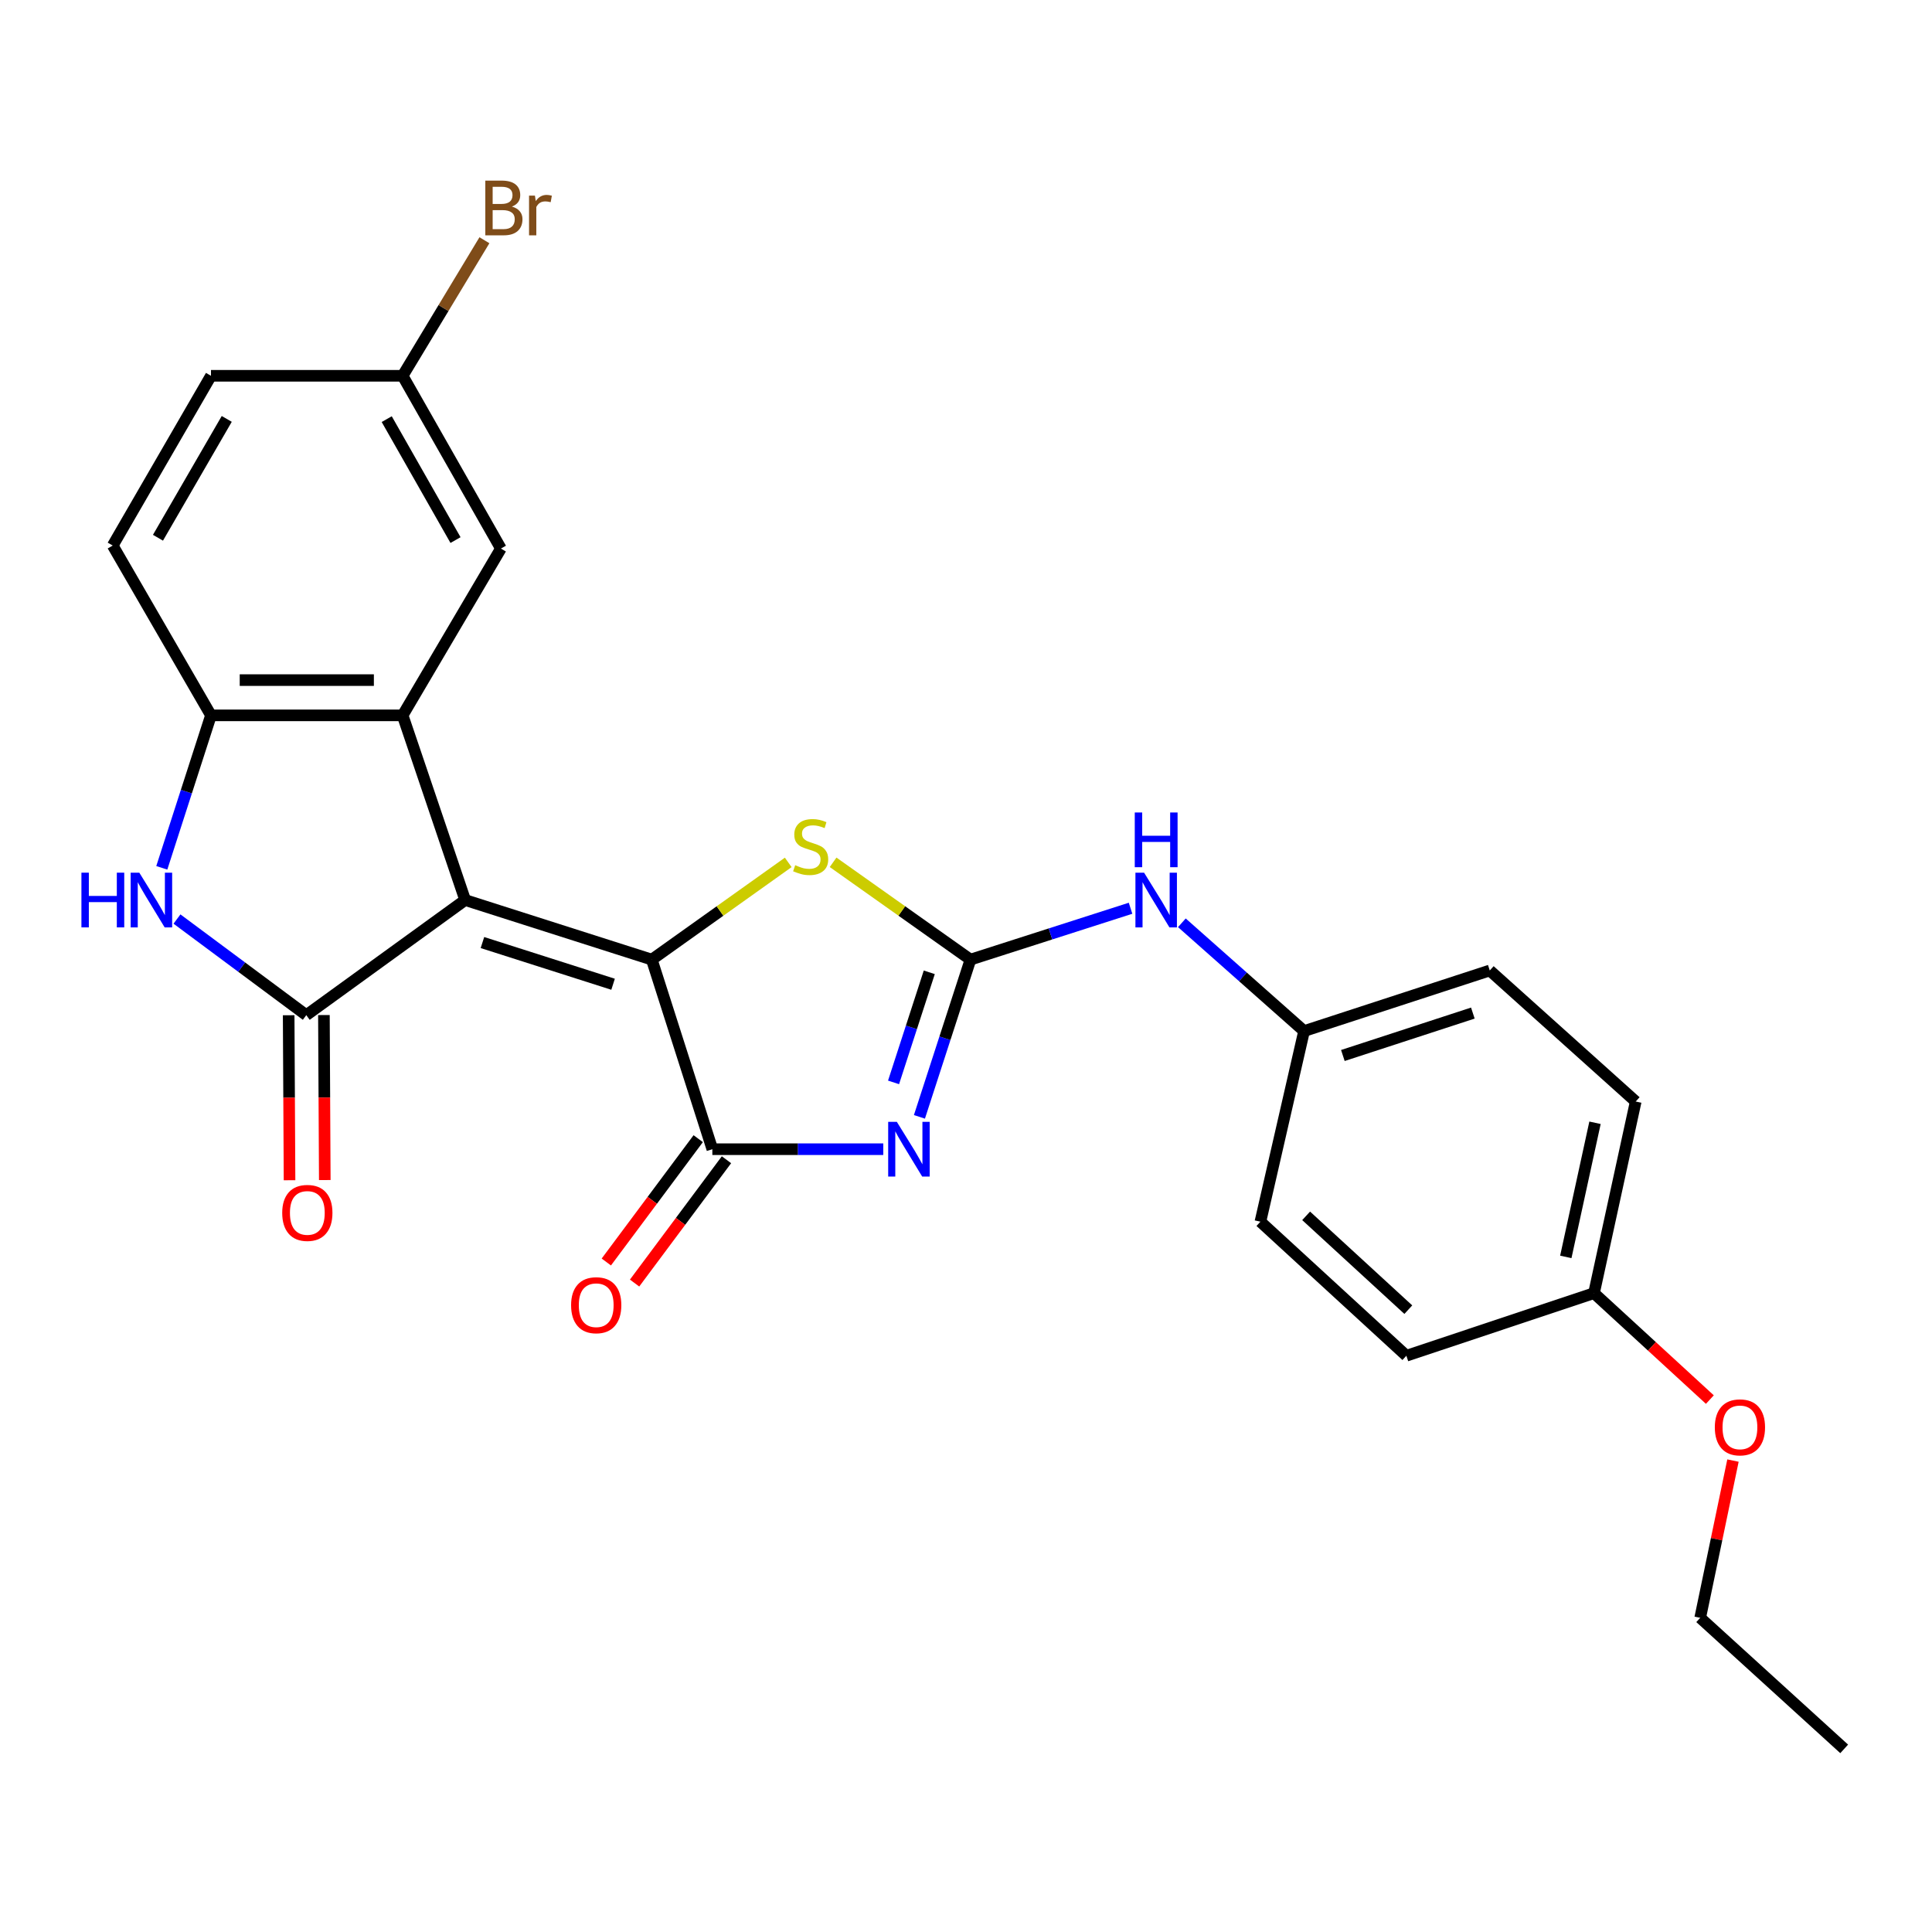 <?xml version='1.0' encoding='iso-8859-1'?>
<svg version='1.1' baseProfile='full'
              xmlns='http://www.w3.org/2000/svg'
                      xmlns:rdkit='http://www.rdkit.org/xml'
                      xmlns:xlink='http://www.w3.org/1999/xlink'
                  xml:space='preserve'
width='1000px' height='1000px' viewBox='0 0 1000 1000'>
<!-- END OF HEADER -->
<rect style='opacity:1.0;fill:#FFFFFF;stroke:none' width='1000' height='1000' x='0' y='0'> </rect>
<path class='bond-0' d='M 240.764,465.856 L 337.367,496.692' style='fill:none;fill-rule:evenodd;stroke:#000000;stroke-width:6px;stroke-linecap:butt;stroke-linejoin:miter;stroke-opacity:1' />
<path class='bond-0' d='M 249.706,487.863 L 317.328,509.448' style='fill:none;fill-rule:evenodd;stroke:#000000;stroke-width:6px;stroke-linecap:butt;stroke-linejoin:miter;stroke-opacity:1' />
<path class='bond-2' d='M 240.764,465.856 L 158.536,525.439' style='fill:none;fill-rule:evenodd;stroke:#000000;stroke-width:6px;stroke-linecap:butt;stroke-linejoin:miter;stroke-opacity:1' />
<path class='bond-5' d='M 240.764,465.856 L 208.398,370.268' style='fill:none;fill-rule:evenodd;stroke:#000000;stroke-width:6px;stroke-linecap:butt;stroke-linejoin:miter;stroke-opacity:1' />
<path class='bond-4' d='M 337.367,496.692 L 368.709,594.825' style='fill:none;fill-rule:evenodd;stroke:#000000;stroke-width:6px;stroke-linecap:butt;stroke-linejoin:miter;stroke-opacity:1' />
<path class='bond-6' d='M 337.367,496.692 L 372.679,471.531' style='fill:none;fill-rule:evenodd;stroke:#000000;stroke-width:6px;stroke-linecap:butt;stroke-linejoin:miter;stroke-opacity:1' />
<path class='bond-6' d='M 372.679,471.531 L 407.991,446.37' style='fill:none;fill-rule:evenodd;stroke:#CCCC00;stroke-width:6px;stroke-linecap:butt;stroke-linejoin:miter;stroke-opacity:1' />
<path class='bond-1' d='M 457.177,594.825 L 412.943,594.825' style='fill:none;fill-rule:evenodd;stroke:#0000FF;stroke-width:6px;stroke-linecap:butt;stroke-linejoin:miter;stroke-opacity:1' />
<path class='bond-1' d='M 412.943,594.825 L 368.709,594.825' style='fill:none;fill-rule:evenodd;stroke:#000000;stroke-width:6px;stroke-linecap:butt;stroke-linejoin:miter;stroke-opacity:1' />
<path class='bond-27' d='M 475.893,578.085 L 489.102,537.389' style='fill:none;fill-rule:evenodd;stroke:#0000FF;stroke-width:6px;stroke-linecap:butt;stroke-linejoin:miter;stroke-opacity:1' />
<path class='bond-27' d='M 489.102,537.389 L 502.31,496.692' style='fill:none;fill-rule:evenodd;stroke:#000000;stroke-width:6px;stroke-linecap:butt;stroke-linejoin:miter;stroke-opacity:1' />
<path class='bond-27' d='M 462.501,560.244 L 471.747,531.756' style='fill:none;fill-rule:evenodd;stroke:#0000FF;stroke-width:6px;stroke-linecap:butt;stroke-linejoin:miter;stroke-opacity:1' />
<path class='bond-27' d='M 471.747,531.756 L 480.993,503.268' style='fill:none;fill-rule:evenodd;stroke:#000000;stroke-width:6px;stroke-linecap:butt;stroke-linejoin:miter;stroke-opacity:1' />
<path class='bond-7' d='M 158.536,525.439 L 125.069,500.567' style='fill:none;fill-rule:evenodd;stroke:#000000;stroke-width:6px;stroke-linecap:butt;stroke-linejoin:miter;stroke-opacity:1' />
<path class='bond-7' d='M 125.069,500.567 L 91.603,475.694' style='fill:none;fill-rule:evenodd;stroke:#0000FF;stroke-width:6px;stroke-linecap:butt;stroke-linejoin:miter;stroke-opacity:1' />
<path class='bond-11' d='M 149.413,525.487 L 149.638,568.188' style='fill:none;fill-rule:evenodd;stroke:#000000;stroke-width:6px;stroke-linecap:butt;stroke-linejoin:miter;stroke-opacity:1' />
<path class='bond-11' d='M 149.638,568.188 L 149.862,610.889' style='fill:none;fill-rule:evenodd;stroke:#FF0000;stroke-width:6px;stroke-linecap:butt;stroke-linejoin:miter;stroke-opacity:1' />
<path class='bond-11' d='M 167.659,525.391 L 167.883,568.092' style='fill:none;fill-rule:evenodd;stroke:#000000;stroke-width:6px;stroke-linecap:butt;stroke-linejoin:miter;stroke-opacity:1' />
<path class='bond-11' d='M 167.883,568.092 L 168.108,610.793' style='fill:none;fill-rule:evenodd;stroke:#FF0000;stroke-width:6px;stroke-linecap:butt;stroke-linejoin:miter;stroke-opacity:1' />
<path class='bond-3' d='M 502.31,496.692 L 466.759,471.51' style='fill:none;fill-rule:evenodd;stroke:#000000;stroke-width:6px;stroke-linecap:butt;stroke-linejoin:miter;stroke-opacity:1' />
<path class='bond-3' d='M 466.759,471.51 L 431.209,446.329' style='fill:none;fill-rule:evenodd;stroke:#CCCC00;stroke-width:6px;stroke-linecap:butt;stroke-linejoin:miter;stroke-opacity:1' />
<path class='bond-9' d='M 502.31,496.692 L 543.741,483.401' style='fill:none;fill-rule:evenodd;stroke:#000000;stroke-width:6px;stroke-linecap:butt;stroke-linejoin:miter;stroke-opacity:1' />
<path class='bond-9' d='M 543.741,483.401 L 585.172,470.111' style='fill:none;fill-rule:evenodd;stroke:#0000FF;stroke-width:6px;stroke-linecap:butt;stroke-linejoin:miter;stroke-opacity:1' />
<path class='bond-12' d='M 361.394,589.373 L 337.611,621.29' style='fill:none;fill-rule:evenodd;stroke:#000000;stroke-width:6px;stroke-linecap:butt;stroke-linejoin:miter;stroke-opacity:1' />
<path class='bond-12' d='M 337.611,621.29 L 313.828,653.206' style='fill:none;fill-rule:evenodd;stroke:#FF0000;stroke-width:6px;stroke-linecap:butt;stroke-linejoin:miter;stroke-opacity:1' />
<path class='bond-12' d='M 376.024,600.276 L 352.242,632.192' style='fill:none;fill-rule:evenodd;stroke:#000000;stroke-width:6px;stroke-linecap:butt;stroke-linejoin:miter;stroke-opacity:1' />
<path class='bond-12' d='M 352.242,632.192 L 328.459,664.108' style='fill:none;fill-rule:evenodd;stroke:#FF0000;stroke-width:6px;stroke-linecap:butt;stroke-linejoin:miter;stroke-opacity:1' />
<path class='bond-8' d='M 208.398,370.268 L 109.201,370.268' style='fill:none;fill-rule:evenodd;stroke:#000000;stroke-width:6px;stroke-linecap:butt;stroke-linejoin:miter;stroke-opacity:1' />
<path class='bond-8' d='M 193.519,352.022 L 124.081,352.022' style='fill:none;fill-rule:evenodd;stroke:#000000;stroke-width:6px;stroke-linecap:butt;stroke-linejoin:miter;stroke-opacity:1' />
<path class='bond-10' d='M 208.398,370.268 L 259.264,283.934' style='fill:none;fill-rule:evenodd;stroke:#000000;stroke-width:6px;stroke-linecap:butt;stroke-linejoin:miter;stroke-opacity:1' />
<path class='bond-26' d='M 83.743,449.185 L 96.472,409.727' style='fill:none;fill-rule:evenodd;stroke:#0000FF;stroke-width:6px;stroke-linecap:butt;stroke-linejoin:miter;stroke-opacity:1' />
<path class='bond-26' d='M 96.472,409.727 L 109.201,370.268' style='fill:none;fill-rule:evenodd;stroke:#000000;stroke-width:6px;stroke-linecap:butt;stroke-linejoin:miter;stroke-opacity:1' />
<path class='bond-13' d='M 109.201,370.268 L 58.346,282.373' style='fill:none;fill-rule:evenodd;stroke:#000000;stroke-width:6px;stroke-linecap:butt;stroke-linejoin:miter;stroke-opacity:1' />
<path class='bond-14' d='M 611.732,477.637 L 643.36,505.659' style='fill:none;fill-rule:evenodd;stroke:#0000FF;stroke-width:6px;stroke-linecap:butt;stroke-linejoin:miter;stroke-opacity:1' />
<path class='bond-14' d='M 643.36,505.659 L 674.987,533.68' style='fill:none;fill-rule:evenodd;stroke:#000000;stroke-width:6px;stroke-linecap:butt;stroke-linejoin:miter;stroke-opacity:1' />
<path class='bond-15' d='M 259.264,283.934 L 208.398,194.509' style='fill:none;fill-rule:evenodd;stroke:#000000;stroke-width:6px;stroke-linecap:butt;stroke-linejoin:miter;stroke-opacity:1' />
<path class='bond-15' d='M 235.774,279.541 L 200.168,216.944' style='fill:none;fill-rule:evenodd;stroke:#000000;stroke-width:6px;stroke-linecap:butt;stroke-linejoin:miter;stroke-opacity:1' />
<path class='bond-28' d='M 58.346,282.373 L 109.201,194.509' style='fill:none;fill-rule:evenodd;stroke:#000000;stroke-width:6px;stroke-linecap:butt;stroke-linejoin:miter;stroke-opacity:1' />
<path class='bond-28' d='M 81.766,278.334 L 117.364,216.828' style='fill:none;fill-rule:evenodd;stroke:#000000;stroke-width:6px;stroke-linecap:butt;stroke-linejoin:miter;stroke-opacity:1' />
<path class='bond-19' d='M 674.987,533.68 L 652.383,632.35' style='fill:none;fill-rule:evenodd;stroke:#000000;stroke-width:6px;stroke-linecap:butt;stroke-linejoin:miter;stroke-opacity:1' />
<path class='bond-20' d='M 674.987,533.68 L 771.103,502.318' style='fill:none;fill-rule:evenodd;stroke:#000000;stroke-width:6px;stroke-linecap:butt;stroke-linejoin:miter;stroke-opacity:1' />
<path class='bond-20' d='M 695.065,546.322 L 762.346,524.368' style='fill:none;fill-rule:evenodd;stroke:#000000;stroke-width:6px;stroke-linecap:butt;stroke-linejoin:miter;stroke-opacity:1' />
<path class='bond-17' d='M 208.398,194.509 L 109.201,194.509' style='fill:none;fill-rule:evenodd;stroke:#000000;stroke-width:6px;stroke-linecap:butt;stroke-linejoin:miter;stroke-opacity:1' />
<path class='bond-18' d='M 208.398,194.509 L 229.569,159.427' style='fill:none;fill-rule:evenodd;stroke:#000000;stroke-width:6px;stroke-linecap:butt;stroke-linejoin:miter;stroke-opacity:1' />
<path class='bond-18' d='M 229.569,159.427 L 250.739,124.344' style='fill:none;fill-rule:evenodd;stroke:#7F4C19;stroke-width:6px;stroke-linecap:butt;stroke-linejoin:miter;stroke-opacity:1' />
<path class='bond-16' d='M 825.05,669.329 L 846.641,570.152' style='fill:none;fill-rule:evenodd;stroke:#000000;stroke-width:6px;stroke-linecap:butt;stroke-linejoin:miter;stroke-opacity:1' />
<path class='bond-16' d='M 810.46,650.571 L 825.574,581.147' style='fill:none;fill-rule:evenodd;stroke:#000000;stroke-width:6px;stroke-linecap:butt;stroke-linejoin:miter;stroke-opacity:1' />
<path class='bond-23' d='M 825.05,669.329 L 855.037,696.873' style='fill:none;fill-rule:evenodd;stroke:#000000;stroke-width:6px;stroke-linecap:butt;stroke-linejoin:miter;stroke-opacity:1' />
<path class='bond-23' d='M 855.037,696.873 L 885.024,724.418' style='fill:none;fill-rule:evenodd;stroke:#FF0000;stroke-width:6px;stroke-linecap:butt;stroke-linejoin:miter;stroke-opacity:1' />
<path class='bond-29' d='M 825.05,669.329 L 727.931,701.726' style='fill:none;fill-rule:evenodd;stroke:#000000;stroke-width:6px;stroke-linecap:butt;stroke-linejoin:miter;stroke-opacity:1' />
<path class='bond-22' d='M 652.383,632.35 L 727.931,701.726' style='fill:none;fill-rule:evenodd;stroke:#000000;stroke-width:6px;stroke-linecap:butt;stroke-linejoin:miter;stroke-opacity:1' />
<path class='bond-22' d='M 676.056,629.317 L 728.94,677.88' style='fill:none;fill-rule:evenodd;stroke:#000000;stroke-width:6px;stroke-linecap:butt;stroke-linejoin:miter;stroke-opacity:1' />
<path class='bond-21' d='M 771.103,502.318 L 846.641,570.152' style='fill:none;fill-rule:evenodd;stroke:#000000;stroke-width:6px;stroke-linecap:butt;stroke-linejoin:miter;stroke-opacity:1' />
<path class='bond-24' d='M 896.986,755.994 L 888.504,796.689' style='fill:none;fill-rule:evenodd;stroke:#FF0000;stroke-width:6px;stroke-linecap:butt;stroke-linejoin:miter;stroke-opacity:1' />
<path class='bond-24' d='M 888.504,796.689 L 880.021,837.384' style='fill:none;fill-rule:evenodd;stroke:#000000;stroke-width:6px;stroke-linecap:butt;stroke-linejoin:miter;stroke-opacity:1' />
<path class='bond-25' d='M 880.021,837.384 L 954.545,905.218' style='fill:none;fill-rule:evenodd;stroke:#000000;stroke-width:6px;stroke-linecap:butt;stroke-linejoin:miter;stroke-opacity:1' />
<path  class='atom-2' d='M 464.201 580.665
L 473.481 595.665
Q 474.401 597.145, 475.881 599.825
Q 477.361 602.505, 477.441 602.665
L 477.441 580.665
L 481.201 580.665
L 481.201 608.985
L 477.321 608.985
L 467.361 592.585
Q 466.201 590.665, 464.961 588.465
Q 463.761 586.265, 463.401 585.585
L 463.401 608.985
L 459.721 608.985
L 459.721 580.665
L 464.201 580.665
' fill='#0000FF'/>
<path  class='atom-7' d='M 411.595 447.822
Q 411.915 447.942, 413.235 448.502
Q 414.555 449.062, 415.995 449.422
Q 417.475 449.742, 418.915 449.742
Q 421.595 449.742, 423.155 448.462
Q 424.715 447.142, 424.715 444.862
Q 424.715 443.302, 423.915 442.342
Q 423.155 441.382, 421.955 440.862
Q 420.755 440.342, 418.755 439.742
Q 416.235 438.982, 414.715 438.262
Q 413.235 437.542, 412.155 436.022
Q 411.115 434.502, 411.115 431.942
Q 411.115 428.382, 413.515 426.182
Q 415.955 423.982, 420.755 423.982
Q 424.035 423.982, 427.755 425.542
L 426.835 428.622
Q 423.435 427.222, 420.875 427.222
Q 418.115 427.222, 416.595 428.382
Q 415.075 429.502, 415.115 431.462
Q 415.115 432.982, 415.875 433.902
Q 416.675 434.822, 417.795 435.342
Q 418.955 435.862, 420.875 436.462
Q 423.435 437.262, 424.955 438.062
Q 426.475 438.862, 427.555 440.502
Q 428.675 442.102, 428.675 444.862
Q 428.675 448.782, 426.035 450.902
Q 423.435 452.982, 419.075 452.982
Q 416.555 452.982, 414.635 452.422
Q 412.755 451.902, 410.515 450.982
L 411.595 447.822
' fill='#CCCC00'/>
<path  class='atom-8' d='M 42.145 451.696
L 45.986 451.696
L 45.986 463.736
L 60.465 463.736
L 60.465 451.696
L 64.305 451.696
L 64.305 480.016
L 60.465 480.016
L 60.465 466.936
L 45.986 466.936
L 45.986 480.016
L 42.145 480.016
L 42.145 451.696
' fill='#0000FF'/>
<path  class='atom-8' d='M 72.106 451.696
L 81.385 466.696
Q 82.305 468.176, 83.785 470.856
Q 85.266 473.536, 85.346 473.696
L 85.346 451.696
L 89.106 451.696
L 89.106 480.016
L 85.225 480.016
L 75.266 463.616
Q 74.106 461.696, 72.865 459.496
Q 71.665 457.296, 71.305 456.616
L 71.305 480.016
L 67.626 480.016
L 67.626 451.696
L 72.106 451.696
' fill='#0000FF'/>
<path  class='atom-10' d='M 592.175 451.696
L 601.455 466.696
Q 602.375 468.176, 603.855 470.856
Q 605.335 473.536, 605.415 473.696
L 605.415 451.696
L 609.175 451.696
L 609.175 480.016
L 605.295 480.016
L 595.335 463.616
Q 594.175 461.696, 592.935 459.496
Q 591.735 457.296, 591.375 456.616
L 591.375 480.016
L 587.695 480.016
L 587.695 451.696
L 592.175 451.696
' fill='#0000FF'/>
<path  class='atom-10' d='M 587.355 420.544
L 591.195 420.544
L 591.195 432.584
L 605.675 432.584
L 605.675 420.544
L 609.515 420.544
L 609.515 448.864
L 605.675 448.864
L 605.675 435.784
L 591.195 435.784
L 591.195 448.864
L 587.355 448.864
L 587.355 420.544
' fill='#0000FF'/>
<path  class='atom-12' d='M 146.073 627.798
Q 146.073 620.998, 149.433 617.198
Q 152.793 613.398, 159.073 613.398
Q 165.353 613.398, 168.713 617.198
Q 172.073 620.998, 172.073 627.798
Q 172.073 634.678, 168.673 638.598
Q 165.273 642.478, 159.073 642.478
Q 152.833 642.478, 149.433 638.598
Q 146.073 634.718, 146.073 627.798
M 159.073 639.278
Q 163.393 639.278, 165.713 636.398
Q 168.073 633.478, 168.073 627.798
Q 168.073 622.238, 165.713 619.438
Q 163.393 616.598, 159.073 616.598
Q 154.753 616.598, 152.393 619.398
Q 150.073 622.198, 150.073 627.798
Q 150.073 633.518, 152.393 636.398
Q 154.753 639.278, 159.073 639.278
' fill='#FF0000'/>
<path  class='atom-13' d='M 295.599 675.572
Q 295.599 668.772, 298.959 664.972
Q 302.319 661.172, 308.599 661.172
Q 314.879 661.172, 318.239 664.972
Q 321.599 668.772, 321.599 675.572
Q 321.599 682.452, 318.199 686.372
Q 314.799 690.252, 308.599 690.252
Q 302.359 690.252, 298.959 686.372
Q 295.599 682.492, 295.599 675.572
M 308.599 687.052
Q 312.919 687.052, 315.239 684.172
Q 317.599 681.252, 317.599 675.572
Q 317.599 670.012, 315.239 667.212
Q 312.919 664.372, 308.599 664.372
Q 304.279 664.372, 301.919 667.172
Q 299.599 669.972, 299.599 675.572
Q 299.599 681.292, 301.919 684.172
Q 304.279 687.052, 308.599 687.052
' fill='#FF0000'/>
<path  class='atom-19' d='M 264.955 106.928
Q 267.675 107.688, 269.035 109.368
Q 270.435 111.008, 270.435 113.448
Q 270.435 117.368, 267.915 119.608
Q 265.435 121.808, 260.715 121.808
L 251.195 121.808
L 251.195 93.488
L 259.555 93.488
Q 264.395 93.488, 266.835 95.448
Q 269.275 97.408, 269.275 101.008
Q 269.275 105.288, 264.955 106.928
M 254.995 96.688
L 254.995 105.568
L 259.555 105.568
Q 262.355 105.568, 263.795 104.448
Q 265.275 103.288, 265.275 101.008
Q 265.275 96.688, 259.555 96.688
L 254.995 96.688
M 260.715 118.608
Q 263.475 118.608, 264.955 117.288
Q 266.435 115.968, 266.435 113.448
Q 266.435 111.128, 264.795 109.968
Q 263.195 108.768, 260.115 108.768
L 254.995 108.768
L 254.995 118.608
L 260.715 118.608
' fill='#7F4C19'/>
<path  class='atom-19' d='M 276.875 101.248
L 277.315 104.088
Q 279.475 100.888, 282.995 100.888
Q 284.115 100.888, 285.635 101.288
L 285.035 104.648
Q 283.315 104.248, 282.355 104.248
Q 280.675 104.248, 279.555 104.928
Q 278.475 105.568, 277.595 107.128
L 277.595 121.808
L 273.835 121.808
L 273.835 101.248
L 276.875 101.248
' fill='#7F4C19'/>
<path  class='atom-24' d='M 887.588 738.794
Q 887.588 731.994, 890.948 728.194
Q 894.308 724.394, 900.588 724.394
Q 906.868 724.394, 910.228 728.194
Q 913.588 731.994, 913.588 738.794
Q 913.588 745.674, 910.188 749.594
Q 906.788 753.474, 900.588 753.474
Q 894.348 753.474, 890.948 749.594
Q 887.588 745.714, 887.588 738.794
M 900.588 750.274
Q 904.908 750.274, 907.228 747.394
Q 909.588 744.474, 909.588 738.794
Q 909.588 733.234, 907.228 730.434
Q 904.908 727.594, 900.588 727.594
Q 896.268 727.594, 893.908 730.394
Q 891.588 733.194, 891.588 738.794
Q 891.588 744.514, 893.908 747.394
Q 896.268 750.274, 900.588 750.274
' fill='#FF0000'/>
</svg>
